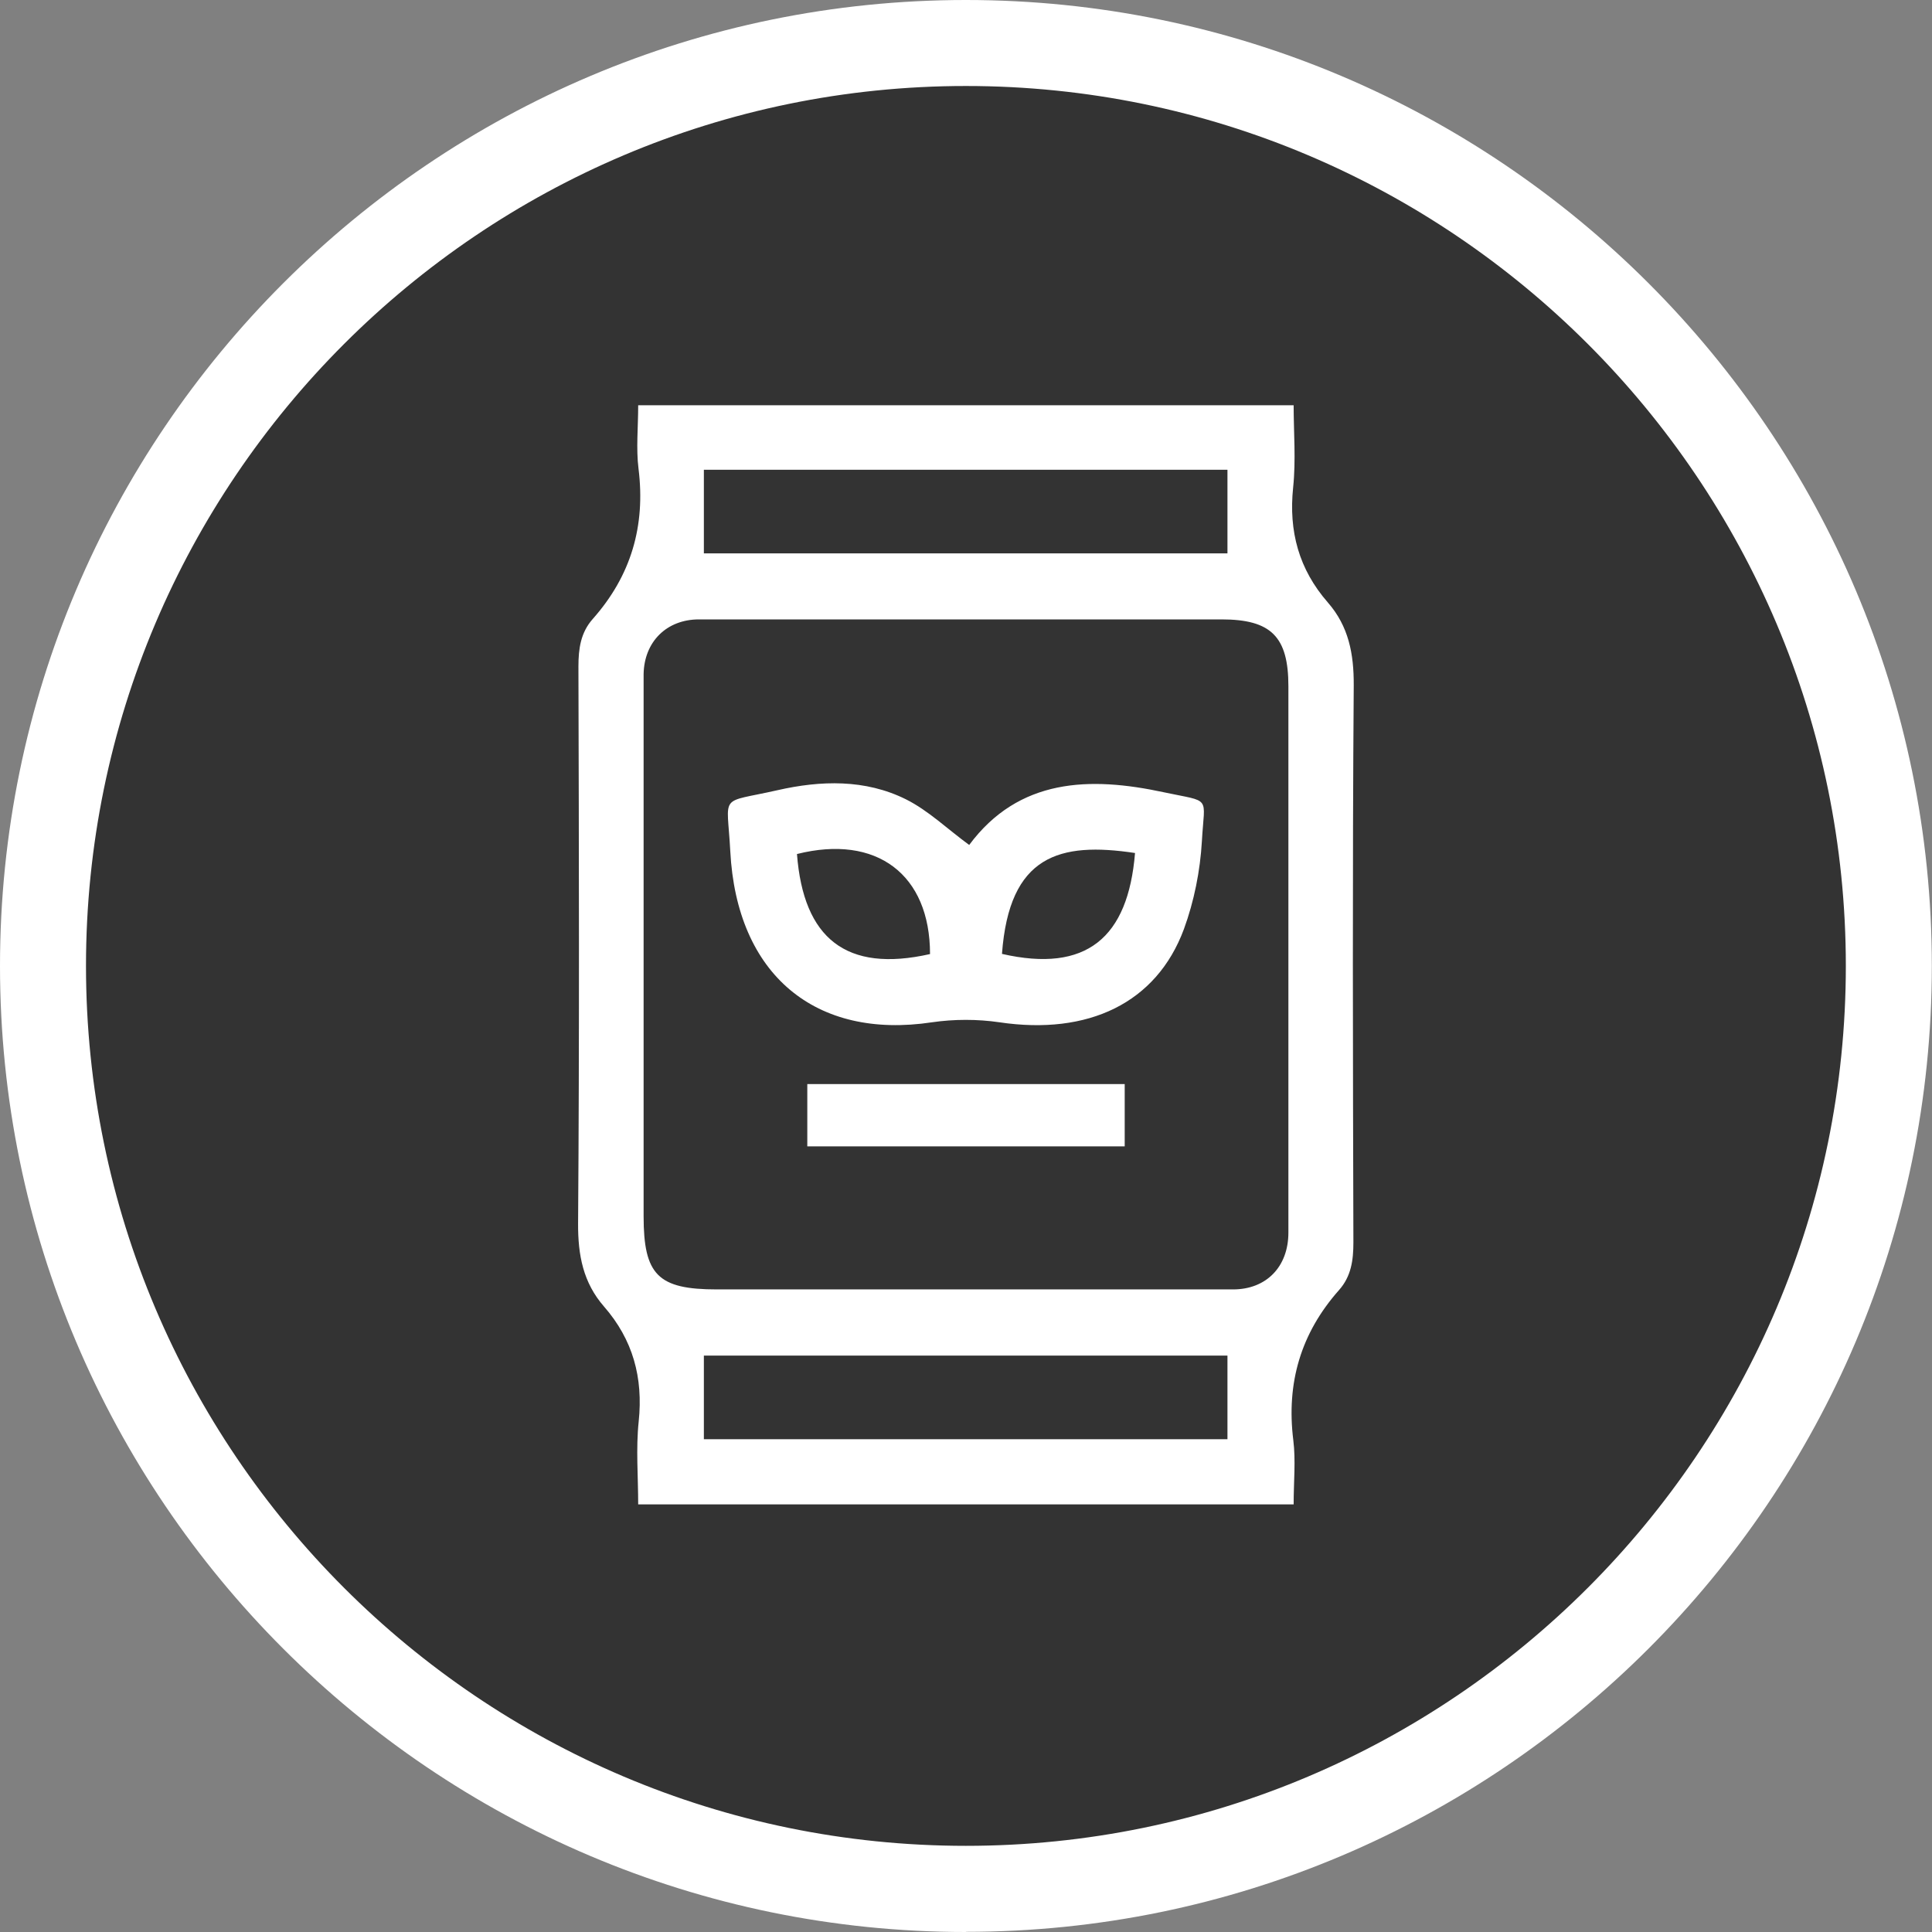 <?xml version="1.0" encoding="UTF-8"?> <svg xmlns="http://www.w3.org/2000/svg" id="Capa_2" viewBox="0 0 114.13 114.13"><rect x="0" y="0" width="114.13" height="114.13" fill="#808080" stroke="none"/><defs><style> .cls-1 { fill: #fff; } .cls-2 { fill: #333; } </style></defs><g id="Capa_1-2" data-name="Capa_1"><circle class="cls-2" cx="56.91" cy="56.55" r="56.1"></circle><path class="cls-1" d="M57.06,114.13C25.6,114.13,0,88.53,0,57.06S25.6,0,57.06,0s57.06,25.6,57.06,57.06-25.6,57.06-57.06,57.06ZM57.06,5.08C28.4,5.08,5.08,28.4,5.08,57.06s23.32,51.98,51.98,51.98,51.98-23.32,51.98-51.98S85.73,5.08,57.06,5.08Z"></path><g><path class="cls-1" d="M76.42,88.87h-38.72c0-1.64-.14-3.29.03-4.9.27-2.59-.34-4.83-2.05-6.79-1.23-1.41-1.54-3.03-1.53-4.9.08-10.97.05-21.94.02-32.9,0-1.06.13-2.01.85-2.82,2.26-2.55,3.12-5.49,2.7-8.87-.15-1.2-.02-2.44-.02-3.75h38.72c0,1.6.14,3.24-.03,4.86-.27,2.59.34,4.83,2.05,6.79,1.23,1.41,1.54,3.03,1.53,4.9-.08,10.97-.05,21.94-.02,32.9,0,1.06-.13,2.01-.85,2.82-2.26,2.55-3.12,5.49-2.7,8.87.15,1.2.02,2.44.02,3.79ZM76.11,56.42c0-5.29,0-10.59,0-15.88,0-2.93-1.02-3.95-3.95-3.95-10.29,0-20.58,0-30.87,0-1.91,0-3.24,1.32-3.27,3.24,0,.25,0,.51,0,.76,0,10.42,0,20.83,0,31.25,0,3.48.85,4.33,4.33,4.33,10.16,0,20.32,0,30.49,0,1.96,0,3.27-1.33,3.27-3.36,0-5.46,0-10.92,0-16.39ZM41.58,32.69h30.93v-4.94h-30.93v4.94ZM41.58,85.02h30.93v-4.94h-30.93v4.94Z"></path><path class="cls-1" d="M57.25,49.92c2.93-3.95,7.13-4.06,11.49-3.12,2.86.61,2.41.16,2.26,2.89-.1,1.75-.46,3.55-1.06,5.19-1.62,4.38-5.66,6.29-10.9,5.51-1.3-.19-2.68-.19-3.98,0-6.88,1.04-11.54-2.8-11.92-10.11-.18-3.48-.73-2.8,2.79-3.6,2.55-.58,5.18-.66,7.59.54,1.32.66,2.43,1.74,3.74,2.7ZM54.94,56.36c0-4.71-3.16-7.09-7.86-5.91.38,4.98,2.9,7.03,7.86,5.91ZM67.05,50.39c-4.45-.67-7.43.12-7.86,5.96,4.99,1.14,7.45-.95,7.86-5.96Z"></path><path class="cls-1" d="M66.44,67.72h-18.75v-3.68h18.75v3.68Z"></path></g></g></svg> 